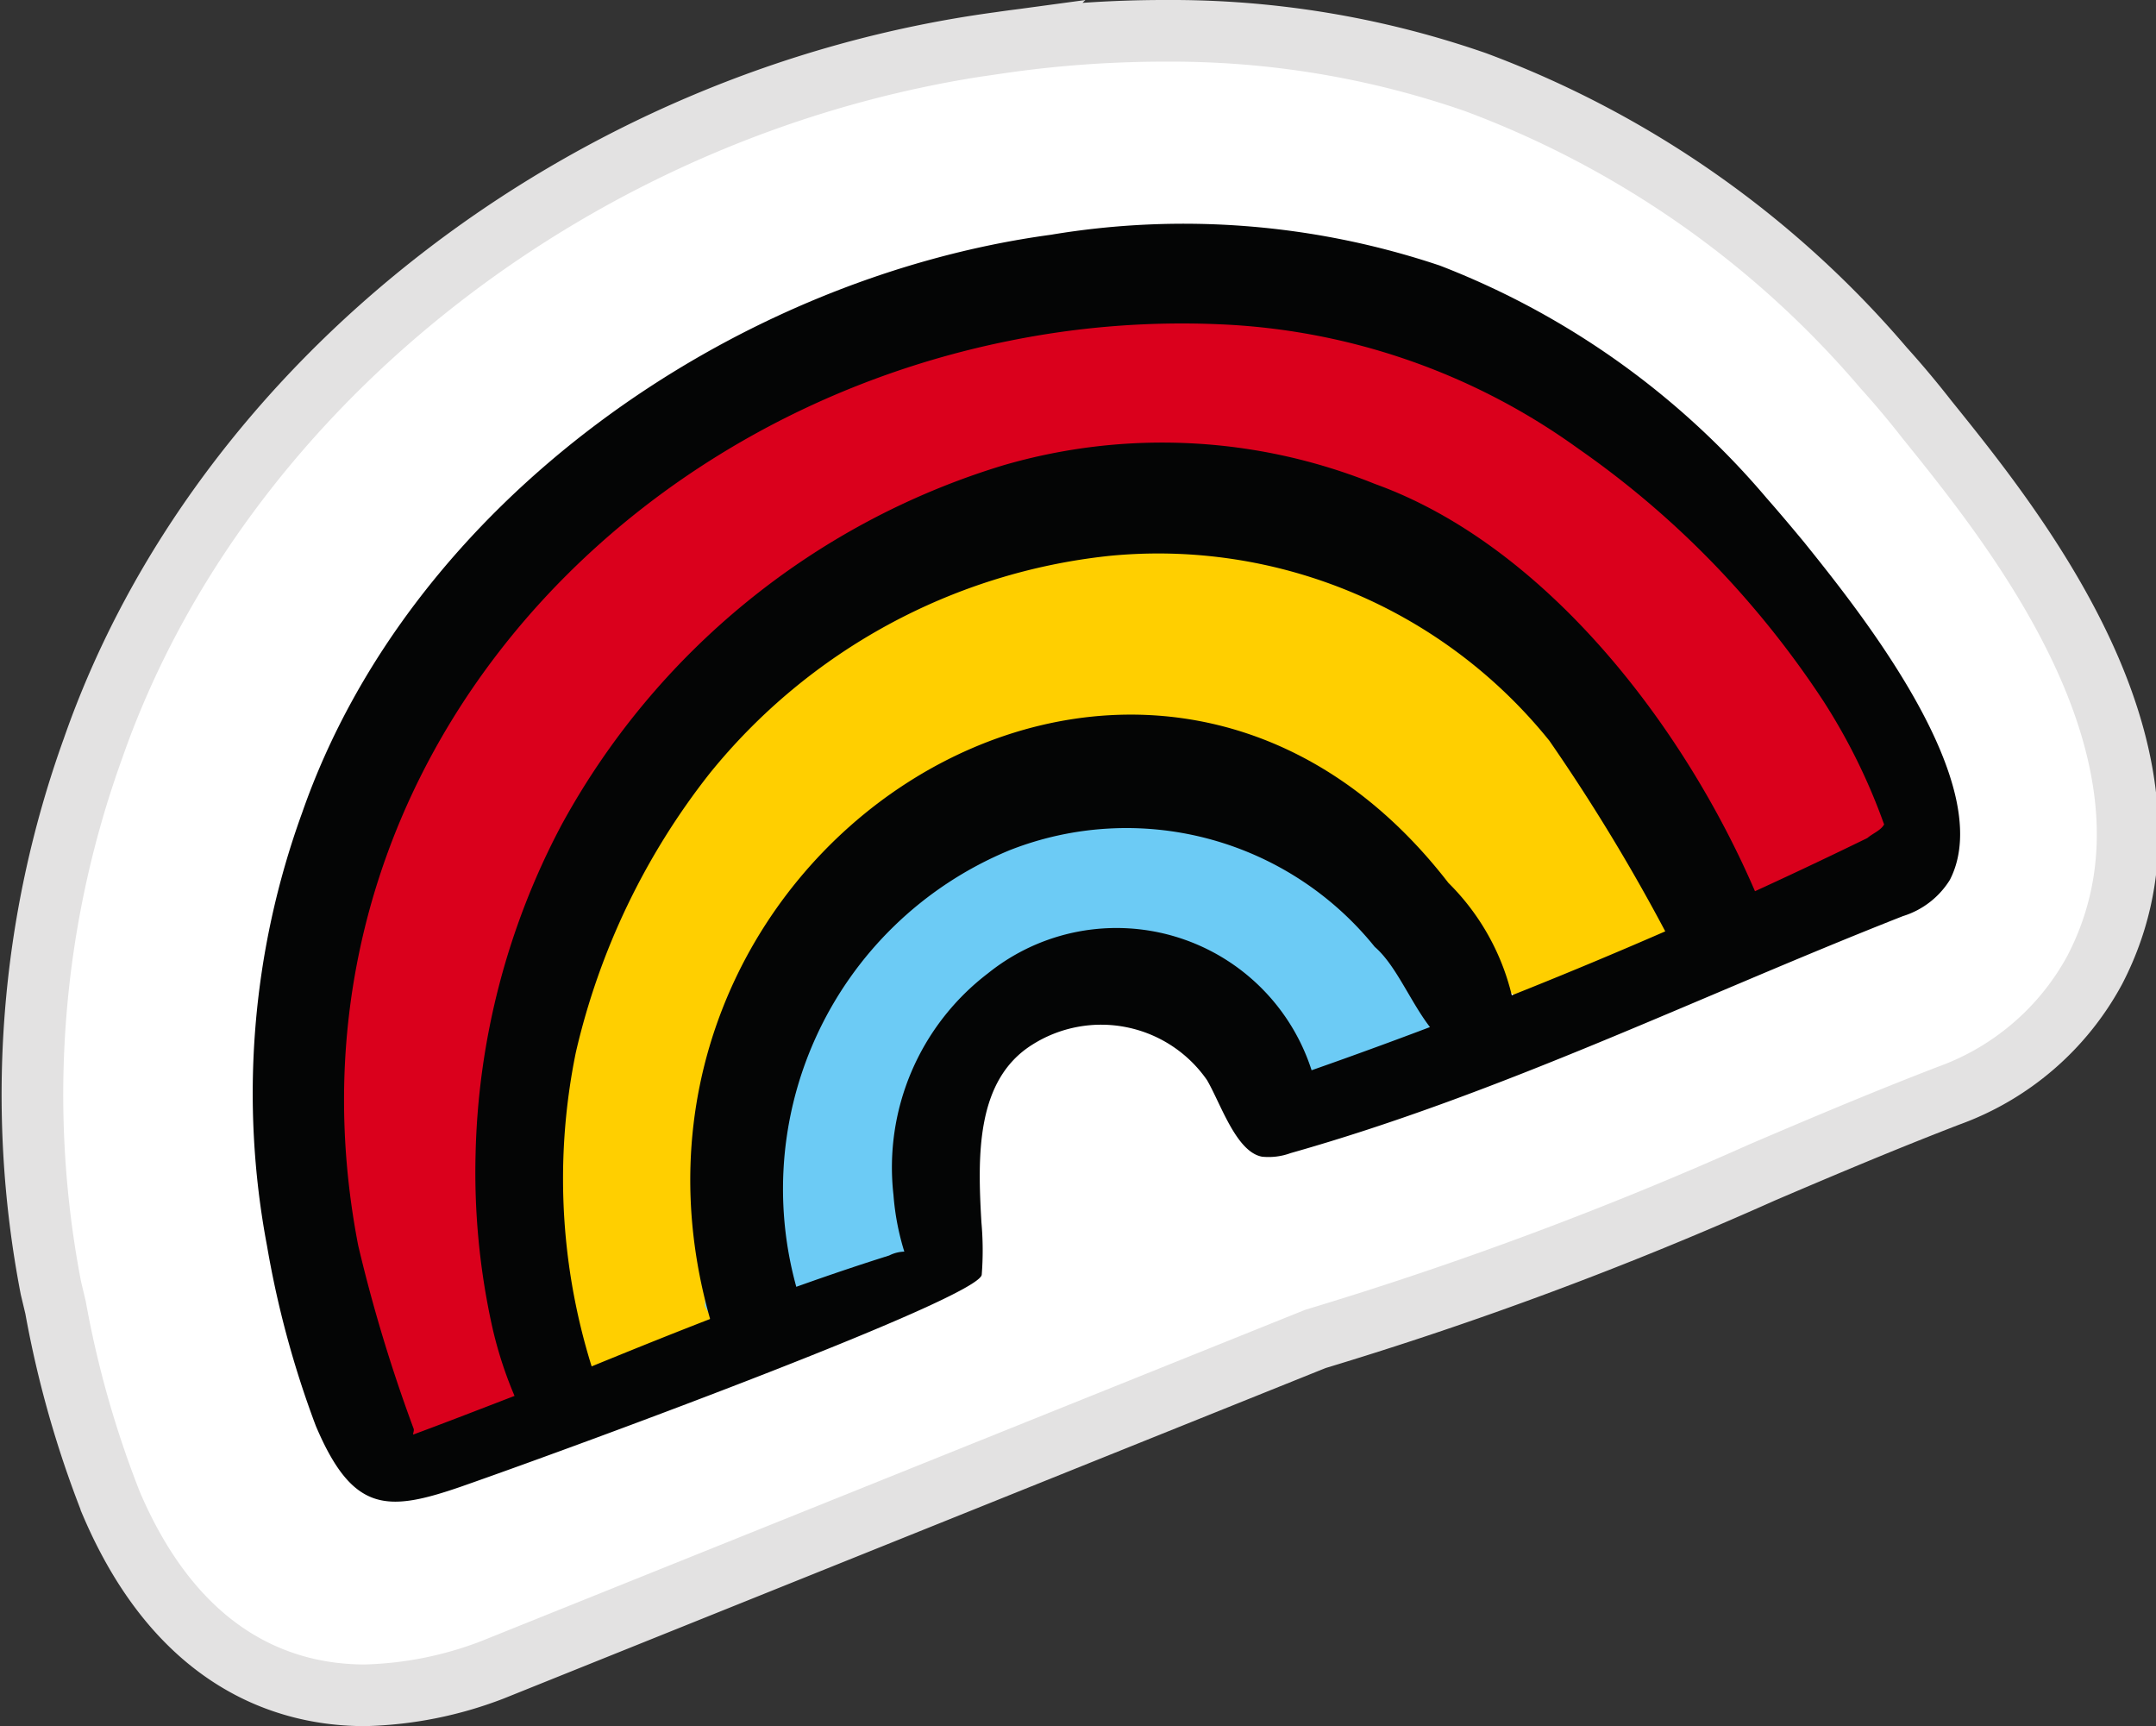 <svg xmlns="http://www.w3.org/2000/svg" width="34.98" height="28" viewBox="0 0 34.98 28">
  <rect x="0" y="0" width="34.98" height="28" fill="#333333" stroke="none"/>
  <g id="Group_1245" data-name="Group 1245" transform="translate(-920.731 391.002)">
    <g id="Group_1241" data-name="Group 1241" transform="translate(921.249 -390.502)">
      <path id="Path_1125" data-name="Path 1125" d="M928.718-363.914a6.169,6.169,0,0,1-2.067.412c-1.268,0-3.016-.542-4.113-3.108a16.782,16.782,0,0,1-.906-3.184l-.075-.314a16.546,16.546,0,0,1,.682-8.751c2.067-5.935,7.982-10.538,14.7-11.448a18.638,18.638,0,0,1,2.717-.195,15.03,15.03,0,0,1,5.019.834,16.072,16.072,0,0,1,6.618,4.635c.245.271.48.552.7.834,1.46,1.809,4.476,5.545,2.728,8.924a4.383,4.383,0,0,1-2.376,2.047c-1.012.39-2.014.812-3.026,1.245a60.61,60.61,0,0,1-7.246,2.7Z" transform="translate(-921.249 390.502)" fill="#fff" stroke="#e3e2e2" stroke-miterlimit="10" stroke-width="1"/>
      <path id="Path_1126" data-name="Path 1126" d="M925.579-368.379l.053-.019h0Z" transform="translate(-920.855 392.315)" fill="#040505"/>
    </g>
    <g id="Group_1243" data-name="Group 1243" transform="translate(924.82 -387.362)">
      <path id="Path_1127" data-name="Path 1127" d="M950.486-380.647c-2.942-4.125-7.737-6.794-12.8-5.905-7.651,1.047-15.315,9.262-11.52,17.283a12.277,12.277,0,0,0,.735,1.257.412.412,0,0,0,.4.367,1.5,1.5,0,0,1,.463-.275c.161-.056,1.165-.407,1.311-.414.628-.791-.686-2.935-.472-3.925-.089-5.345,3.288-9.4,8.307-11,4.387-.944,8.447,1.767,10.883,5.429a2.654,2.654,0,0,0,1.361,1.436,1.377,1.377,0,0,1,.633-.464,10.189,10.189,0,0,0,1.668-.29c.057-.031.011-.373.068-.4C951.926-378.619,951.045-379.778,950.486-380.647Z" transform="translate(-924.464 387.706)" fill="#da001c"/>
      <path id="Path_1128" data-name="Path 1128" d="M928.714-368.787c-.419-.052-.142-.65-.217-1.021-.779-4.587,1.287-9.986,5.708-11.427.579-1.838,3.18-2.027,4.772-2.031a8.515,8.515,0,0,1,8.126,5.8c.7,1.167-.535,2.244-1.607,2.378-1.592.009-2.008-2.126-3.018-3.085a15.654,15.654,0,0,1-2.9-.671l.008,0s-.007,0,0,0c-4.811-1.513-8.7,2.7-7.552,7.946.74.4-.742,1.932-1.507,2.07C929.952-368.582,929.21-368.111,928.714-368.787Z" transform="translate(-924.175 387.822)" fill="#ffcf00"/>
      <path id="Path_1129" data-name="Path 1129" d="M932.049-370.407a.441.441,0,0,1-.441-.281c.069-2.165.416-4.544,2.012-6.194,1.772-2.115,6.385-2.42,8.741-1.132,1.318.609,2.446,3.062.061,3.9-.884.215-1.646-.676-2.242-1.122-1.08-.853-2.929-1.267-4.005-.219-1.113,1.059-1.034,2.555-1.2,3.946C934.621-370.517,932.856-369.293,932.049-370.407Z" transform="translate(-924.26 388.23)" fill="#6ccbf5"/>
      <path id="Path_1130" data-name="Path 1130" d="M928.528-368.622a6.517,6.517,0,0,1-.415-1.251,11.587,11.587,0,0,1-.266-2.778,11.955,11.955,0,0,1,1.392-5.34,12.207,12.207,0,0,1,7.163-5.836,9.207,9.207,0,0,1,6.036.3c2.734.984,5,3.875,6.187,6.654.122.285.461-.18.467.13s-.445.324-.7.47c-.277.157-.313.379-.564.173s-.381.393-.538.1a30.553,30.553,0,0,0-2.021-3.361,8.146,8.146,0,0,0-7.129-3,9.641,9.641,0,0,0-6.494,3.529,11.489,11.489,0,0,0-2.172,4.525,10.215,10.215,0,0,0,.369,5.435c.084.276-.572.123-.7.376C928.928-368.077,928.709-368.265,928.528-368.622Z" transform="translate(-924.22 387.737)" fill="#040505"/>
      <path id="Path_1131" data-name="Path 1131" d="M943.246-374.857a1.382,1.382,0,0,1,.182-.229l.341-.182a.982.982,0,0,1,.559-.059c.035,0,.065.024.1.028a3.826,3.826,0,0,0-1.089-2.125c-5.025-6.5-14.378-.321-11.885,7.38a1.3,1.3,0,0,0,.626-.168c.182-.074-.067-.151.122-.116.064,0,.595-.235.656-.223a5.945,5.945,0,0,1,3.357-7.4,5.175,5.175,0,0,1,5.93,1.566C942.554-376.035,942.808-375.253,943.246-374.857Z" transform="translate(-923.929 388.105)" fill="#040505"/>
      <g id="Group_1242" data-name="Group 1242">
        <path id="Path_1132" data-name="Path 1132" d="M949.094-383.186a13.162,13.162,0,0,0-5.3-3.77,13.063,13.063,0,0,0-6.31-.5c-5.154.7-10.389,4.32-12.15,9.379a13.321,13.321,0,0,0-.568,7.027,15.835,15.835,0,0,0,.791,2.916c.6,1.413,1.156,1.4,2.36.984,2.128-.745,8.383-3.059,8.444-3.435a5.081,5.081,0,0,0-.005-.852c-.064-1.089-.088-2.307.824-2.88a2.09,2.09,0,0,1,2.835.572c.221.374.472,1.167.894,1.244a1.035,1.035,0,0,0,.463-.058c3.425-.968,6.633-2.546,9.934-3.844a1.374,1.374,0,0,0,.762-.587c.8-1.55-1.484-4.383-2.367-5.482C949.5-382.714,949.3-382.952,949.094-383.186Zm1.91,5.291c-.051.1-.185.148-.274.225a83.772,83.772,0,0,1-9.017,3.767,3.325,3.325,0,0,0-5.25-1.573,3.958,3.958,0,0,0-1.534,3.594,4.161,4.161,0,0,0,.176.921.576.576,0,0,0-.246.063c-1.681.528-3.369,1.2-5.023,1.879-.9.331-1.795.691-2.7,1.026,0-.032.017-.062.009-.093a25.137,25.137,0,0,1-.9-2.973c-1.4-7.222,3.772-13.309,10.556-14.675a14.071,14.071,0,0,1,3.411-.27,10.691,10.691,0,0,1,5.83,2.019,14.854,14.854,0,0,1,2.811,2.545,15.228,15.228,0,0,1,1.168,1.555A9.737,9.737,0,0,1,951-377.895Z" transform="translate(-924.522 387.624)" fill="#040505"/>
        <path id="Path_1133" data-name="Path 1133" d="M926.484-368.4h0l-.05.019Z" transform="translate(-924.348 389.175)" fill="#040505"/>
      </g>
    </g>
  </g>
</svg>
